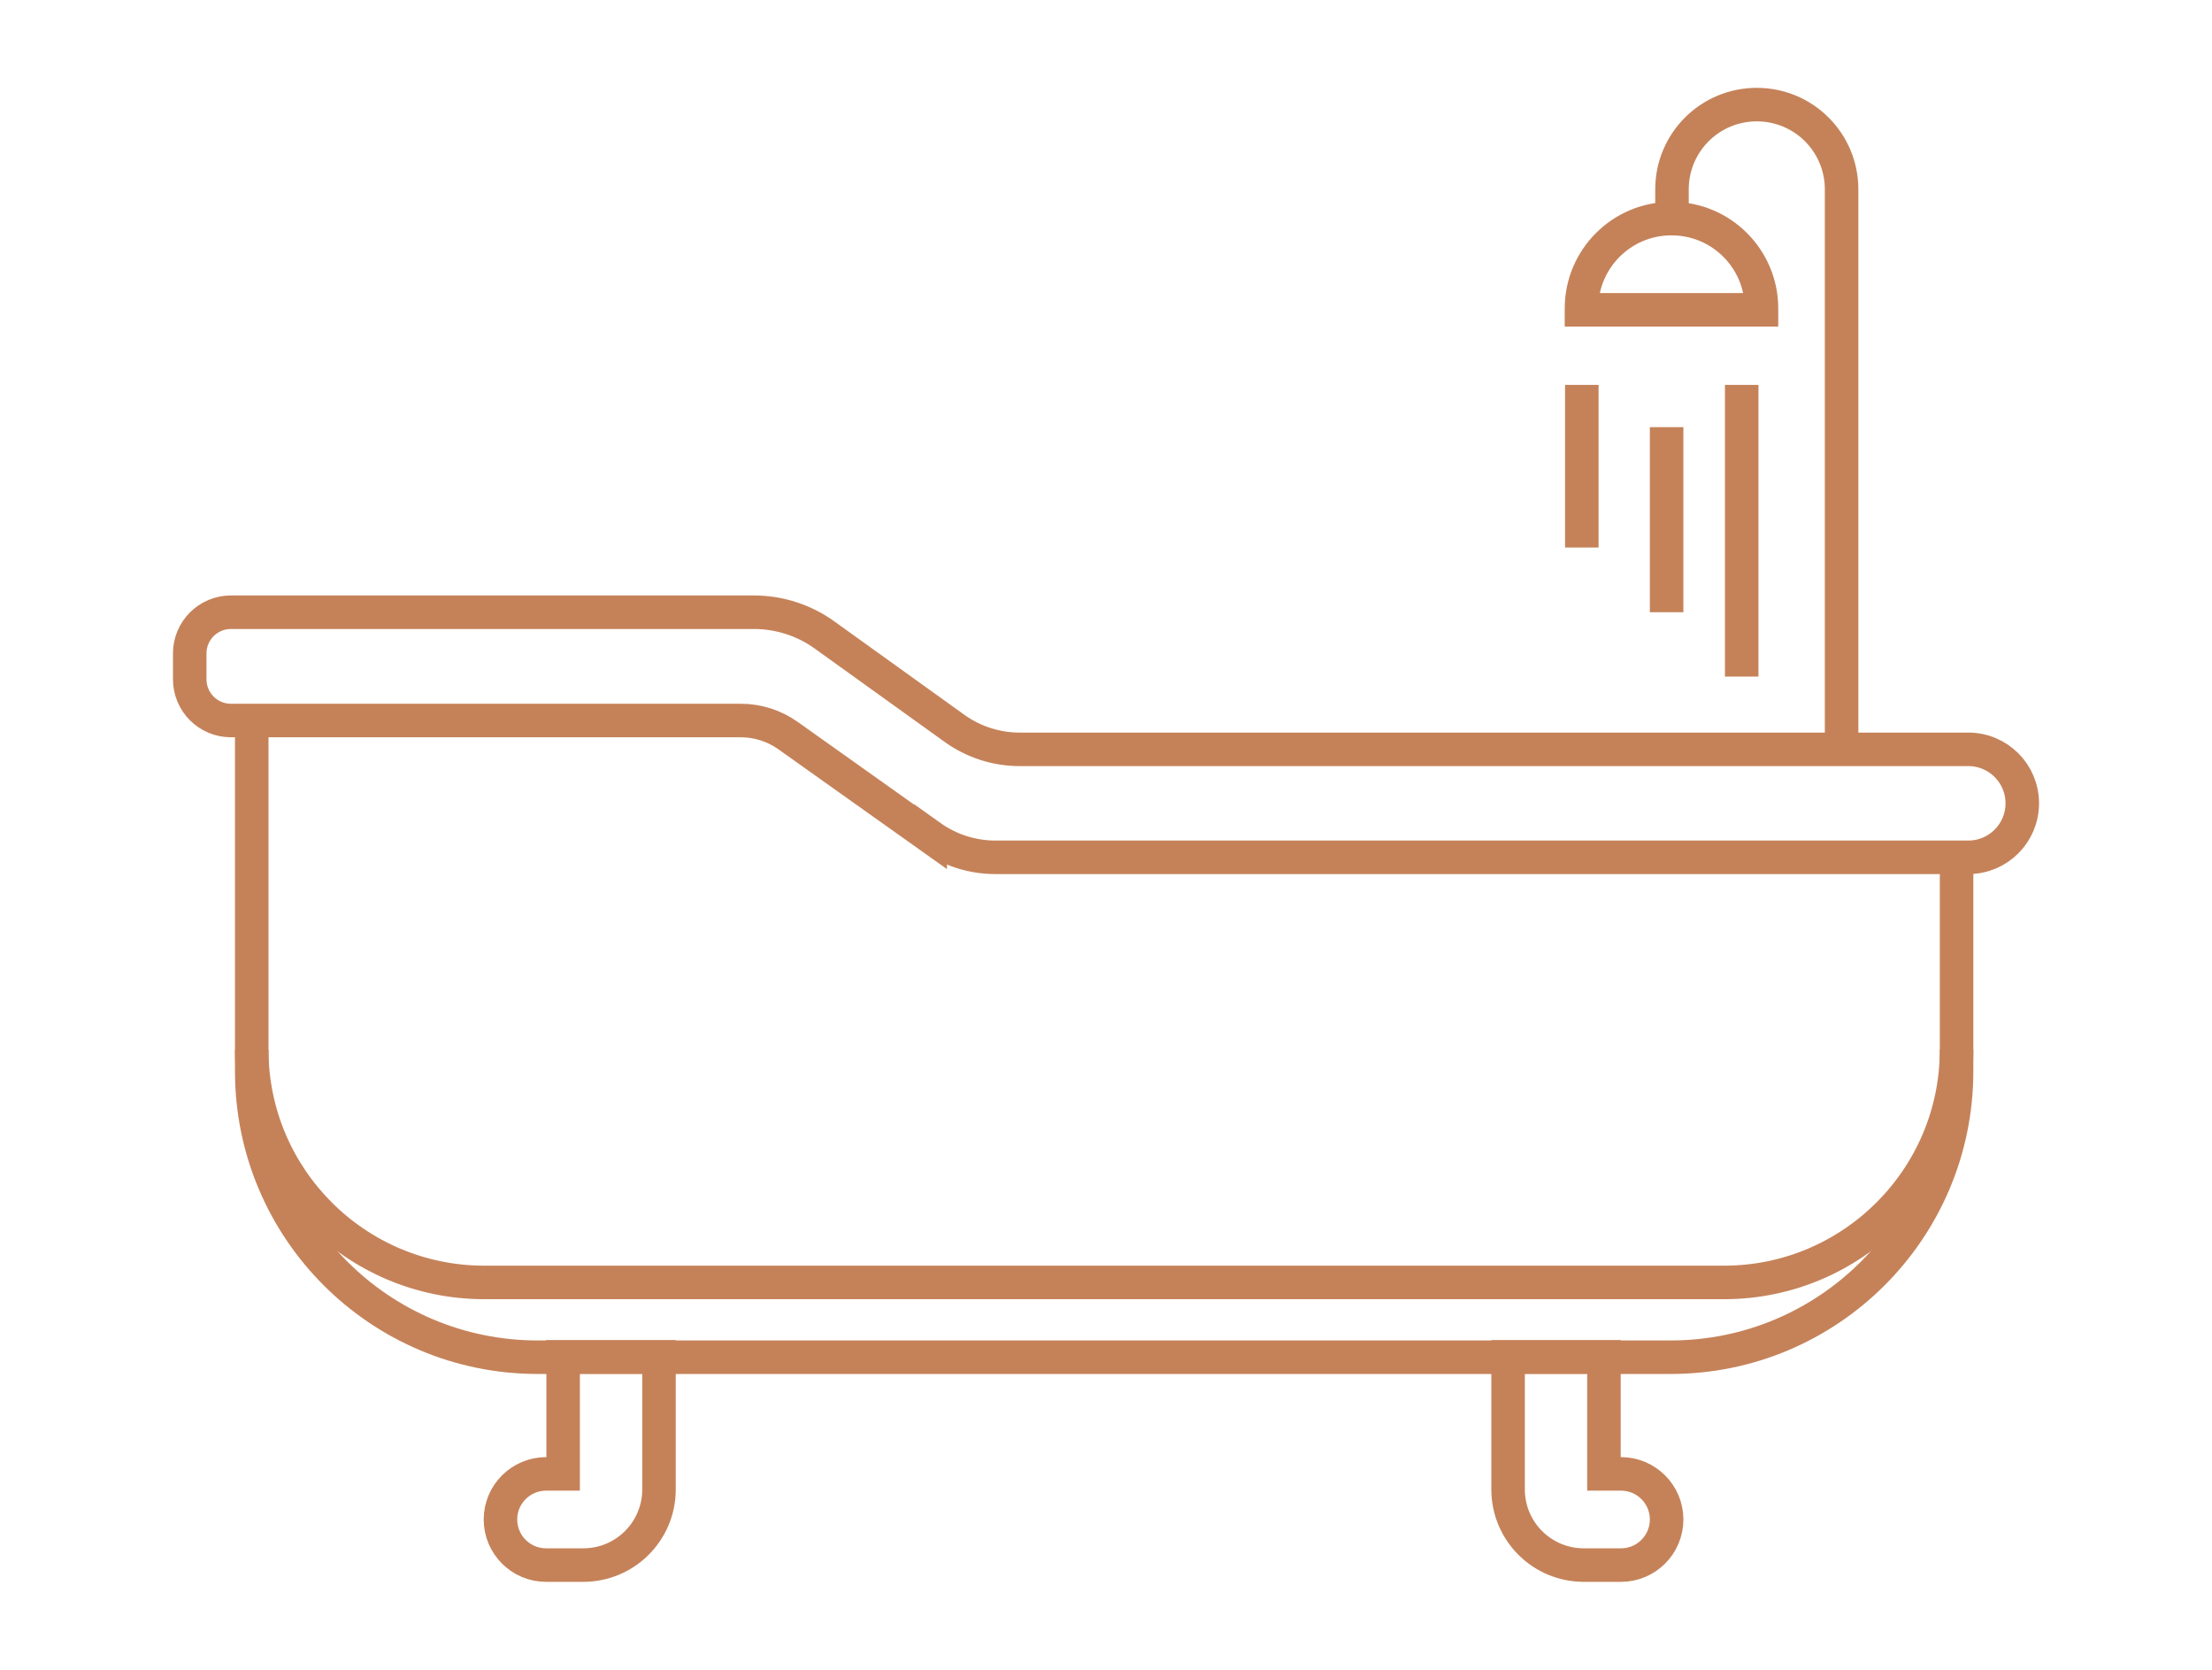 <?xml version="1.0" encoding="UTF-8"?>
<svg xmlns="http://www.w3.org/2000/svg" id="Isolation_Mode" version="1.1" viewBox="0 0 65.99 49.81">
  <path d="M58.37,25.67v6.28c0,4.71-3.82,8.53-8.53,8.53H16.04c-4.71,0-8.53-3.82-8.53-8.53v-10.47" fill="none" stroke="#c58259" stroke-miterlimit="10"></path>
  <path d="M27.76,24.95c.56.4,1.24.62,1.93.62h29.03c.89,0,1.61-.72,1.61-1.61h0c0-.89-.72-1.61-1.61-1.61h-28.3c-.7,0-1.38-.22-1.95-.63l-3.87-2.78c-.61-.44-1.35-.68-2.11-.68H6.89c-.68,0-1.23.55-1.23,1.23v.77c0,.68.55,1.23,1.23,1.23h15.21c.51,0,1,.16,1.41.45l4.25,3.02Z" fill="none" stroke="#c58259" stroke-miterlimit="10"></path>
  <path d="M16.8,40.48v3.48h-.51c-.75,0-1.36.61-1.36,1.36s.61,1.36,1.36,1.36h1.11c1.25,0,2.26-1.01,2.26-2.26v-3.95h-2.86Z" fill="none" stroke="#c58259" stroke-miterlimit="10"></path>
  <path d="M47.85,40.48v3.48s.51,0,.51,0c.75,0,1.36.61,1.36,1.36s-.61,1.36-1.36,1.36h-.51s-.6,0-.6,0c-1.25,0-2.26-1.01-2.26-2.26v-.47s0-3.48,0-3.48h2.86Z" fill="none" stroke="#c58259" stroke-miterlimit="10"></path>
  <path d="M54.94,22.36V5.65c0-1.4-1.13-2.53-2.53-2.53h0c-1.4,0-2.53,1.13-2.53,2.53v.88" fill="none" stroke="#c58259" stroke-miterlimit="10"></path>
  <path d="M49.87,6.52h0c1.48,0,2.68,1.2,2.68,2.68v.04h-5.37v-.04c0-1.48,1.2-2.68,2.68-2.68Z" fill="none" stroke="#c58259" stroke-miterlimit="10"></path>
  <path d="M58.37,31.31h0c0,3.83-3.11,6.94-6.94,6.94H14.45c-3.83,0-6.94-3.11-6.94-6.94h0" fill="none" stroke="#c58259" stroke-miterlimit="10"></path>
  <line x1="49.72" y1="12.74" x2="49.72" y2="18.26" fill="none" stroke="#c58259" stroke-miterlimit="10"></line>
  <line x1="47.19" y1="11.48" x2="47.19" y2="16.33" fill="none" stroke="#c58259" stroke-miterlimit="10"></line>
  <line x1="51.96" y1="11.48" x2="51.96" y2="20.18" fill="none" stroke="#c58259" stroke-miterlimit="10"></line>
</svg>
